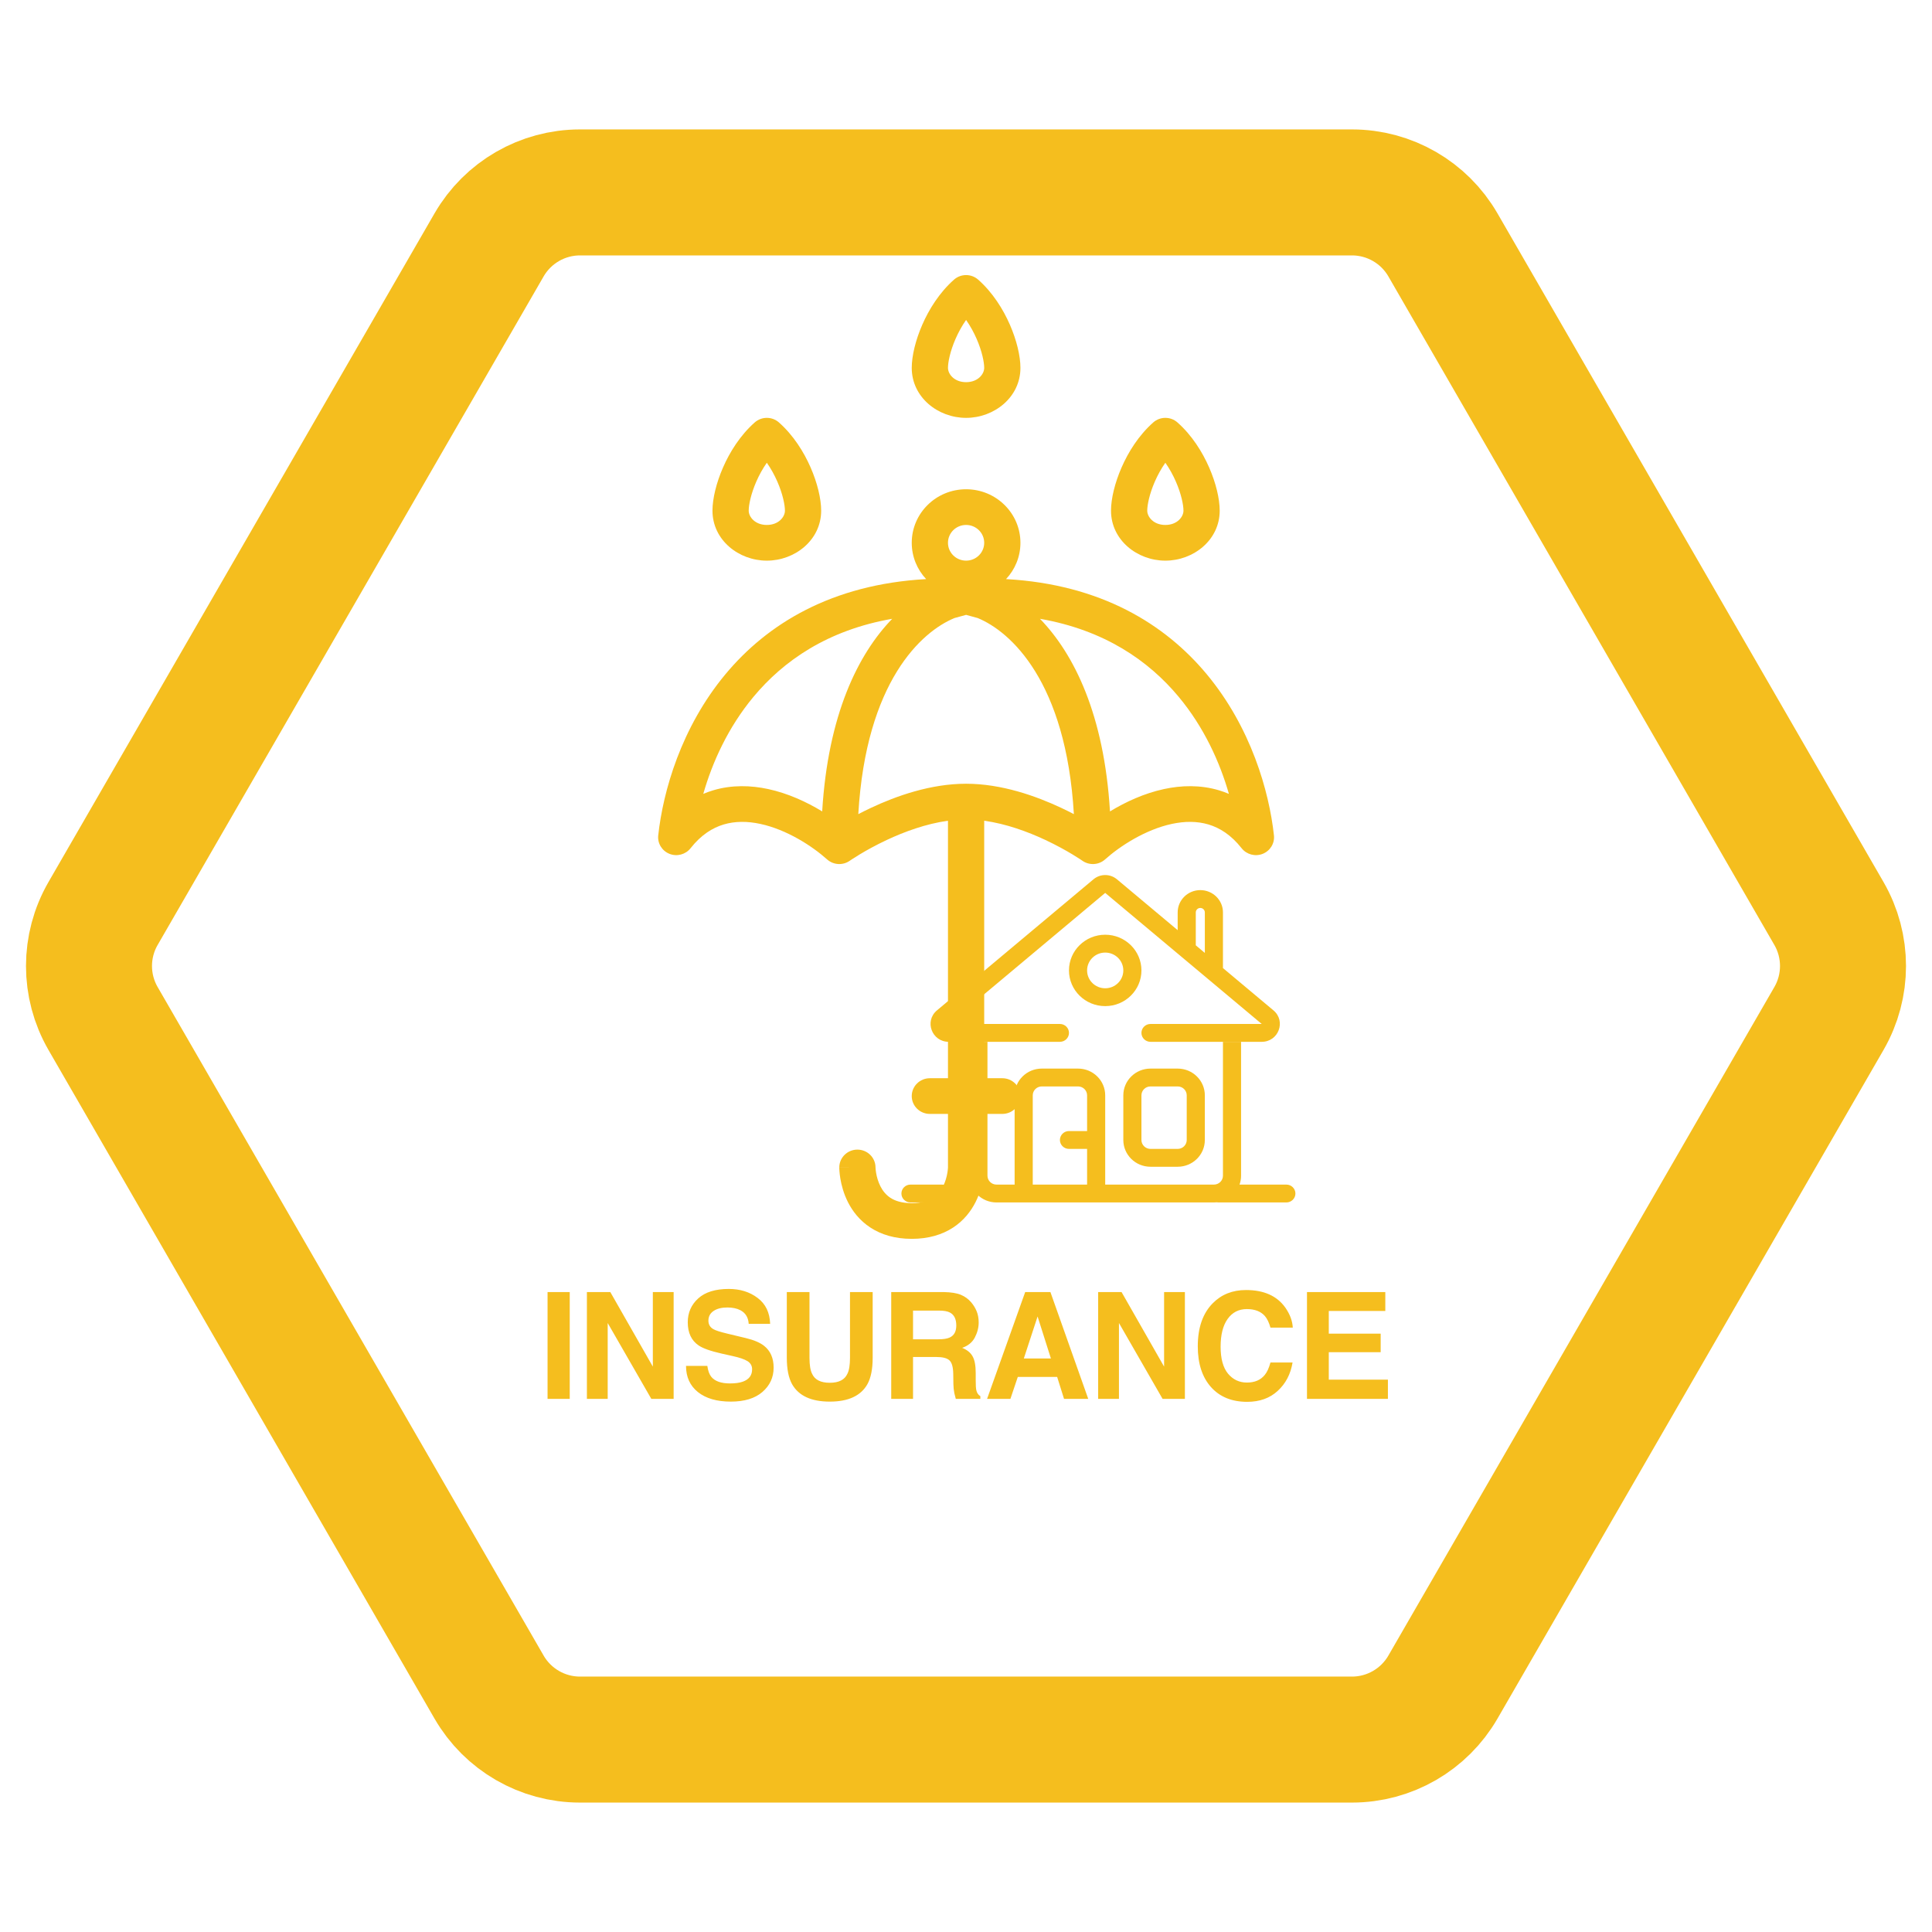 <svg width="230" height="230" viewBox="0 0 230 230" fill="none" xmlns="http://www.w3.org/2000/svg">
<path fill-rule="evenodd" clip-rule="evenodd" d="M130.176 104.679C130.981 104.004 132.164 104.004 132.969 104.679L140.199 110.733V108.622C140.199 107.155 141.405 105.966 142.894 105.966C144.383 105.966 145.59 107.155 145.59 108.622V115.248L151.601 120.282C153.13 121.562 152.211 124.026 150.205 124.026H136.964C136.368 124.026 135.885 123.55 135.885 122.963C135.885 122.377 136.368 121.901 136.964 121.901L150.205 121.901L131.572 106.298L112.94 121.901H126.181C126.776 121.901 127.259 122.377 127.259 122.963C127.259 123.55 126.776 124.026 126.181 124.026L117.555 124.026L112.94 124.026C110.933 124.026 110.014 121.562 111.543 120.282L130.176 104.679ZM143.433 113.442V108.622C143.433 108.328 143.192 108.09 142.894 108.09C142.597 108.09 142.355 108.328 142.355 108.622V112.539L143.433 113.442Z" fill="#F5BE1E" fill-opacity="1"/>
<path fill-rule="evenodd" clip-rule="evenodd" d="M117.555 124.026L117.555 139.961C117.555 140.548 118.037 141.023 118.633 141.023H120.789V130.4C120.789 128.64 122.238 127.213 124.024 127.213H128.337C130.124 127.213 131.572 128.64 131.572 130.4V141.023H144.512C145.107 141.023 145.59 140.548 145.59 139.961V124.026H147.747V139.961C147.747 140.333 147.682 140.691 147.563 141.023H153.138C153.734 141.023 154.216 141.499 154.216 142.086C154.216 142.672 153.734 143.148 153.138 143.148H145.051C144.984 143.148 144.918 143.142 144.854 143.13C144.742 143.142 144.627 143.148 144.512 143.148H118.633C116.846 143.148 115.398 141.721 115.398 139.961L115.398 124.026L117.555 124.026ZM126.181 135.712C126.181 135.125 126.664 134.649 127.259 134.649H129.416V130.4C129.416 129.813 128.933 129.337 128.337 129.337H124.024C123.429 129.337 122.946 129.813 122.946 130.4V141.023H129.416V136.774H127.259C126.664 136.774 126.181 136.298 126.181 135.712Z" fill="#F5BE1E" fill-opacity="1"/>
<path d="M108.389 141.023C107.794 141.023 107.311 141.499 107.311 142.086C107.311 142.672 107.794 143.148 108.389 143.148H112.163C112.759 143.148 113.241 142.672 113.241 142.086C113.241 141.499 112.759 141.023 112.163 141.023H108.389Z" fill="#F5BE1E" fill-opacity="1"/>
<path fill-rule="evenodd" clip-rule="evenodd" d="M133.729 130.4C133.729 128.64 135.177 127.213 136.964 127.213H140.199C141.985 127.213 143.433 128.64 143.433 130.4V135.712C143.433 137.472 141.985 138.899 140.199 138.899H136.964C135.177 138.899 133.729 137.472 133.729 135.712V130.4ZM136.964 129.337C136.368 129.337 135.885 129.813 135.885 130.4V135.712C135.885 136.298 136.368 136.774 136.964 136.774H140.199C140.794 136.774 141.277 136.298 141.277 135.712V130.4C141.277 129.813 140.794 129.337 140.199 129.337H136.964Z" fill="#F5BE1E" fill-opacity="1"/>
<path fill-rule="evenodd" clip-rule="evenodd" d="M131.572 111.277C129.19 111.277 127.259 113.18 127.259 115.527C127.259 117.874 129.19 119.776 131.572 119.776C133.954 119.776 135.885 117.874 135.885 115.527C135.885 113.18 133.954 111.277 131.572 111.277ZM129.416 115.527C129.416 114.353 130.381 113.402 131.572 113.402C132.763 113.402 133.729 114.353 133.729 115.527C133.729 116.7 132.763 117.652 131.572 117.652C130.381 117.652 129.416 116.7 129.416 115.527Z" fill="#F5BE1E" fill-opacity="1"/>
<path fill-rule="evenodd" clip-rule="evenodd" d="M113.568 33.294C114.388 32.566 115.633 32.566 116.453 33.294C118.185 34.829 119.423 36.817 120.227 38.66C121.02 40.478 121.48 42.364 121.48 43.797C121.48 47.287 118.364 49.746 115.01 49.746C111.657 49.746 108.541 47.287 108.541 43.797C108.541 42.364 109.001 40.478 109.794 38.66C110.598 36.817 111.836 34.829 113.568 33.294ZM113.757 40.338C113.112 41.816 112.854 43.117 112.854 43.797C112.854 44.531 113.6 45.496 115.01 45.496C116.421 45.496 117.167 44.531 117.167 43.797C117.167 43.117 116.909 41.816 116.264 40.338C115.925 39.56 115.504 38.792 115.01 38.091C114.517 38.792 114.096 39.56 113.757 40.338Z" fill="#F5BE1E" fill-opacity="1"/>
<path fill-rule="evenodd" clip-rule="evenodd" d="M137.29 50.291C138.11 49.564 139.355 49.564 140.175 50.291C141.907 51.827 143.145 53.815 143.949 55.658C144.742 57.476 145.203 59.362 145.203 60.794C145.203 64.285 142.087 66.744 138.733 66.744C135.379 66.744 132.263 64.285 132.263 60.794C132.263 59.362 132.723 57.476 133.517 55.658C134.32 53.815 135.558 51.827 137.29 50.291ZM137.479 57.335C136.835 58.813 136.576 60.115 136.576 60.794C136.576 61.528 137.322 62.494 138.733 62.494C140.143 62.494 140.889 61.528 140.889 60.794C140.889 60.115 140.631 58.813 139.986 57.335C139.647 56.557 139.226 55.79 138.733 55.089C138.239 55.79 137.819 56.557 137.479 57.335Z" fill="#F5BE1E" fill-opacity="1"/>
<path fill-rule="evenodd" clip-rule="evenodd" d="M115.01 58.245C111.437 58.245 108.541 61.099 108.541 64.619C108.541 66.286 109.19 67.804 110.254 68.94C98.964 69.57 91.324 74.299 86.358 80.27C81.09 86.604 78.932 94.203 78.361 99.45C78.258 100.394 78.804 101.291 79.698 101.647C80.591 102.002 81.616 101.73 82.208 100.981C83.463 99.39 84.818 98.55 86.155 98.151C87.516 97.745 88.996 97.755 90.529 98.087C93.651 98.762 96.666 100.701 98.464 102.311C99.215 102.984 100.341 103.049 101.167 102.468L101.177 102.462L101.227 102.427C101.275 102.395 101.35 102.344 101.45 102.278C101.65 102.147 101.951 101.954 102.338 101.721C103.113 101.253 104.226 100.627 105.559 100.001C107.682 99.005 110.25 98.066 112.854 97.706L112.854 128.36H110.697C109.506 128.36 108.541 129.311 108.541 130.485C108.541 131.658 109.506 132.609 110.697 132.609H112.854V138.972L112.854 138.984C112.853 139.006 112.851 139.047 112.847 139.106C112.838 139.224 112.82 139.406 112.782 139.63C112.705 140.089 112.554 140.667 112.273 141.22C111.996 141.765 111.616 142.245 111.085 142.594C110.568 142.934 109.781 143.233 108.541 143.233C107.301 143.233 106.514 142.934 105.997 142.594C105.466 142.245 105.085 141.765 104.809 141.22C104.528 140.667 104.377 140.089 104.299 139.63C104.261 139.406 104.243 139.224 104.235 139.106C104.231 139.047 104.229 139.006 104.228 138.984L104.228 138.969C104.219 137.802 103.257 136.859 102.071 136.859C100.88 136.859 99.915 137.81 99.915 138.983H102.071C99.915 138.983 99.915 138.985 99.915 138.986L99.915 138.988L99.915 138.993L99.915 139.005L99.915 139.036C99.915 139.06 99.916 139.09 99.917 139.126C99.92 139.198 99.924 139.293 99.933 139.409C99.949 139.64 99.982 139.955 100.045 140.329C100.17 141.065 100.423 142.08 100.951 143.121C101.483 144.17 102.315 145.283 103.604 146.129C104.906 146.985 106.546 147.482 108.541 147.482C110.536 147.482 112.175 146.985 113.477 146.129C114.766 145.283 115.598 144.17 116.131 143.121C116.659 142.08 116.912 141.065 117.037 140.329C117.1 139.955 117.132 139.64 117.149 139.409C117.157 139.293 117.162 139.198 117.164 139.126L117.166 139.082L117.167 139.036L117.167 139.005L117.167 138.993L117.167 138.988L117.167 138.986V132.609H119.324C120.515 132.609 121.48 131.658 121.48 130.485C121.48 129.311 120.515 128.36 119.324 128.36H117.167V97.706C119.771 98.066 122.339 99.005 124.462 100.001C125.795 100.627 126.908 101.253 127.683 101.721C128.07 101.954 128.371 102.147 128.571 102.278L128.685 102.354C128.73 102.384 128.766 102.408 128.794 102.427L128.844 102.462L128.853 102.468C129.679 103.048 130.806 102.984 131.557 102.311C133.355 100.701 136.37 98.762 139.492 98.087C141.025 97.755 142.505 97.745 143.866 98.151C145.203 98.55 146.558 99.39 147.813 100.981C148.405 101.73 149.43 102.002 150.323 101.647C151.217 101.291 151.763 100.394 151.66 99.45C151.089 94.203 148.931 86.604 143.663 80.27C138.697 74.299 131.057 69.57 119.767 68.94C120.831 67.804 121.48 66.286 121.48 64.619C121.48 61.099 118.584 58.245 115.01 58.245ZM112.854 64.619C112.854 63.445 113.819 62.494 115.01 62.494C116.202 62.494 117.167 63.445 117.167 64.619C117.167 65.792 116.202 66.744 115.01 66.744C113.819 66.744 112.854 65.792 112.854 64.619ZM112.854 138.972L112.854 138.976L112.854 138.98V138.972ZM83.724 94.509C84.112 94.345 84.505 94.203 84.904 94.084C87.131 93.419 89.384 93.489 91.454 93.936C93.802 94.444 96.014 95.459 97.879 96.596C98.573 85.1 102.144 77.867 106.215 73.666C98.528 75.008 93.274 78.659 89.694 82.963C86.671 86.598 84.797 90.759 83.724 94.509ZM113.636 73.574C109.708 75.184 103.103 81.137 102.179 96.921C102.651 96.674 103.161 96.42 103.705 96.165C106.657 94.779 110.771 93.302 115.01 93.302C119.25 93.302 123.364 94.779 126.316 96.165C126.86 96.42 127.37 96.674 127.842 96.921C126.918 81.137 120.313 75.184 116.385 73.574L115.01 73.198L113.636 73.574ZM132.141 96.596C131.448 85.1 127.877 77.867 123.806 73.666C131.493 75.008 136.747 78.659 140.327 82.963C143.35 86.598 145.224 90.759 146.297 94.509C145.909 94.345 145.516 94.203 145.117 94.084C142.89 93.419 140.637 93.489 138.567 93.936C136.219 94.444 134.007 95.459 132.141 96.596Z" fill="#F5BE1E" fill-opacity="1"/>
<path fill-rule="evenodd" clip-rule="evenodd" d="M92.731 50.291C91.911 49.564 90.666 49.564 89.846 50.291C88.114 51.827 86.876 53.815 86.072 55.658C85.279 57.476 84.818 59.362 84.818 60.794C84.818 64.285 87.934 66.744 91.288 66.744C94.642 66.744 97.758 64.285 97.758 60.794C97.758 59.362 97.297 57.476 96.504 55.658C95.701 53.815 94.463 51.827 92.731 50.291ZM89.132 60.794C89.132 60.115 89.39 58.813 90.035 57.335C90.374 56.557 90.795 55.79 91.288 55.089C91.781 55.79 92.202 56.557 92.542 57.335C93.186 58.813 93.445 60.115 93.445 60.794C93.445 61.528 92.699 62.494 91.288 62.494C89.878 62.494 89.132 61.528 89.132 60.794Z" fill="#F5BE1E" fill-opacity="1"/>
<path d="M67.826 166.531H65.186V153.816H67.826V166.531ZM69.869 153.816H72.656L77.719 162.693V153.816H80.195V166.531H77.538L72.345 157.5V166.531H69.869V153.816ZM84.206 162.606C84.286 163.187 84.444 163.621 84.68 163.909C85.111 164.432 85.85 164.694 86.897 164.694C87.524 164.694 88.033 164.625 88.424 164.487C89.166 164.222 89.537 163.731 89.537 163.012C89.537 162.592 89.353 162.267 88.984 162.037C88.616 161.813 88.038 161.614 87.251 161.442L85.905 161.14C84.582 160.841 83.668 160.516 83.162 160.165C82.305 159.578 81.876 158.661 81.876 157.413C81.876 156.275 82.29 155.329 83.119 154.575C83.947 153.822 85.163 153.445 86.767 153.445C88.107 153.445 89.249 153.802 90.192 154.515C91.141 155.222 91.638 156.252 91.684 157.603H89.131C89.085 156.838 88.751 156.295 88.13 155.973C87.716 155.76 87.202 155.653 86.586 155.653C85.902 155.653 85.356 155.792 84.947 156.068C84.539 156.344 84.335 156.729 84.335 157.223C84.335 157.678 84.536 158.017 84.939 158.241C85.198 158.391 85.75 158.566 86.595 158.768L88.786 159.294C89.746 159.524 90.471 159.831 90.96 160.217C91.719 160.815 92.099 161.68 92.099 162.813C92.099 163.975 91.653 164.941 90.761 165.712C89.876 166.477 88.622 166.859 87 166.859C85.344 166.859 84.042 166.482 83.093 165.729C82.144 164.97 81.669 163.929 81.669 162.606H84.206ZM93.668 153.816H96.368V161.632C96.368 162.506 96.471 163.144 96.678 163.547C97.001 164.26 97.702 164.616 98.783 164.616C99.859 164.616 100.557 164.26 100.879 163.547C101.086 163.144 101.19 162.506 101.19 161.632V153.816H103.89V161.632C103.89 162.983 103.68 164.035 103.26 164.789C102.478 166.169 100.986 166.859 98.783 166.859C96.581 166.859 95.085 166.169 94.298 164.789C93.878 164.035 93.668 162.983 93.668 161.632V153.816ZM108.694 156.024V159.44H111.705C112.303 159.44 112.751 159.371 113.05 159.233C113.58 158.992 113.844 158.515 113.844 157.801C113.844 157.031 113.588 156.513 113.076 156.249C112.789 156.099 112.357 156.024 111.782 156.024H108.694ZM112.334 153.816C113.226 153.833 113.91 153.943 114.388 154.144C114.871 154.345 115.279 154.641 115.612 155.032C115.889 155.354 116.107 155.711 116.268 156.102C116.429 156.493 116.51 156.939 116.51 157.439C116.51 158.043 116.357 158.638 116.052 159.225C115.748 159.806 115.244 160.217 114.543 160.458C115.129 160.694 115.543 161.031 115.785 161.468C116.032 161.899 116.156 162.56 116.156 163.452V164.306C116.156 164.887 116.179 165.28 116.225 165.487C116.294 165.815 116.455 166.057 116.708 166.212V166.531H113.784C113.703 166.249 113.646 166.022 113.611 165.85C113.542 165.493 113.505 165.128 113.499 164.754L113.482 163.572C113.47 162.762 113.321 162.221 113.033 161.951C112.751 161.68 112.219 161.545 111.437 161.545H108.694V166.531H106.098V153.816H112.334ZM121.883 161.726H125.109L123.522 156.723L121.883 161.726ZM122.047 153.816H125.049L129.552 166.531H126.671L125.851 163.917H121.167L120.287 166.531H117.51L122.047 153.816ZM130.733 153.816H133.519L138.583 162.693V153.816H141.059V166.531H138.402L133.209 157.5V166.531H130.733V153.816ZM142.593 160.277C142.593 158.057 143.189 156.346 144.379 155.145C145.414 154.098 146.731 153.575 148.33 153.575C150.469 153.575 152.034 154.276 153.023 155.679C153.569 156.467 153.862 157.258 153.903 158.052H151.246C151.073 157.442 150.852 156.982 150.581 156.671C150.098 156.119 149.382 155.843 148.433 155.843C147.467 155.843 146.705 156.234 146.148 157.016C145.59 157.793 145.311 158.894 145.311 160.32C145.311 161.747 145.604 162.816 146.191 163.529C146.783 164.237 147.533 164.59 148.442 164.59C149.374 164.59 150.084 164.286 150.573 163.676C150.843 163.348 151.067 162.856 151.246 162.201H153.877C153.647 163.587 153.057 164.714 152.108 165.582C151.165 166.451 149.955 166.885 148.477 166.885C146.648 166.885 145.21 166.298 144.163 165.125C143.117 163.946 142.593 162.33 142.593 160.277ZM164.918 156.068H158.189V158.768H164.366V160.976H158.189V164.245H165.228V166.531H155.593V153.816H164.918V156.068Z" fill="#F5BE1E"/>
<path d="M217.731 108.75C219.964 112.618 219.964 117.382 217.731 121.25L171.778 200.843C169.545 204.71 165.419 207.093 160.953 207.093H69.047C64.581 207.093 60.455 204.71 58.222 200.843L12.269 121.25C10.036 117.382 10.036 112.618 12.269 108.75L58.222 29.157C60.455 25.29 64.581 22.907 69.047 22.907H160.953C165.419 22.907 169.545 25.29 171.778 29.157L217.731 108.75Z" stroke="#F5BE1E" stroke-opacity="1" stroke-width="15"/>
</svg>
